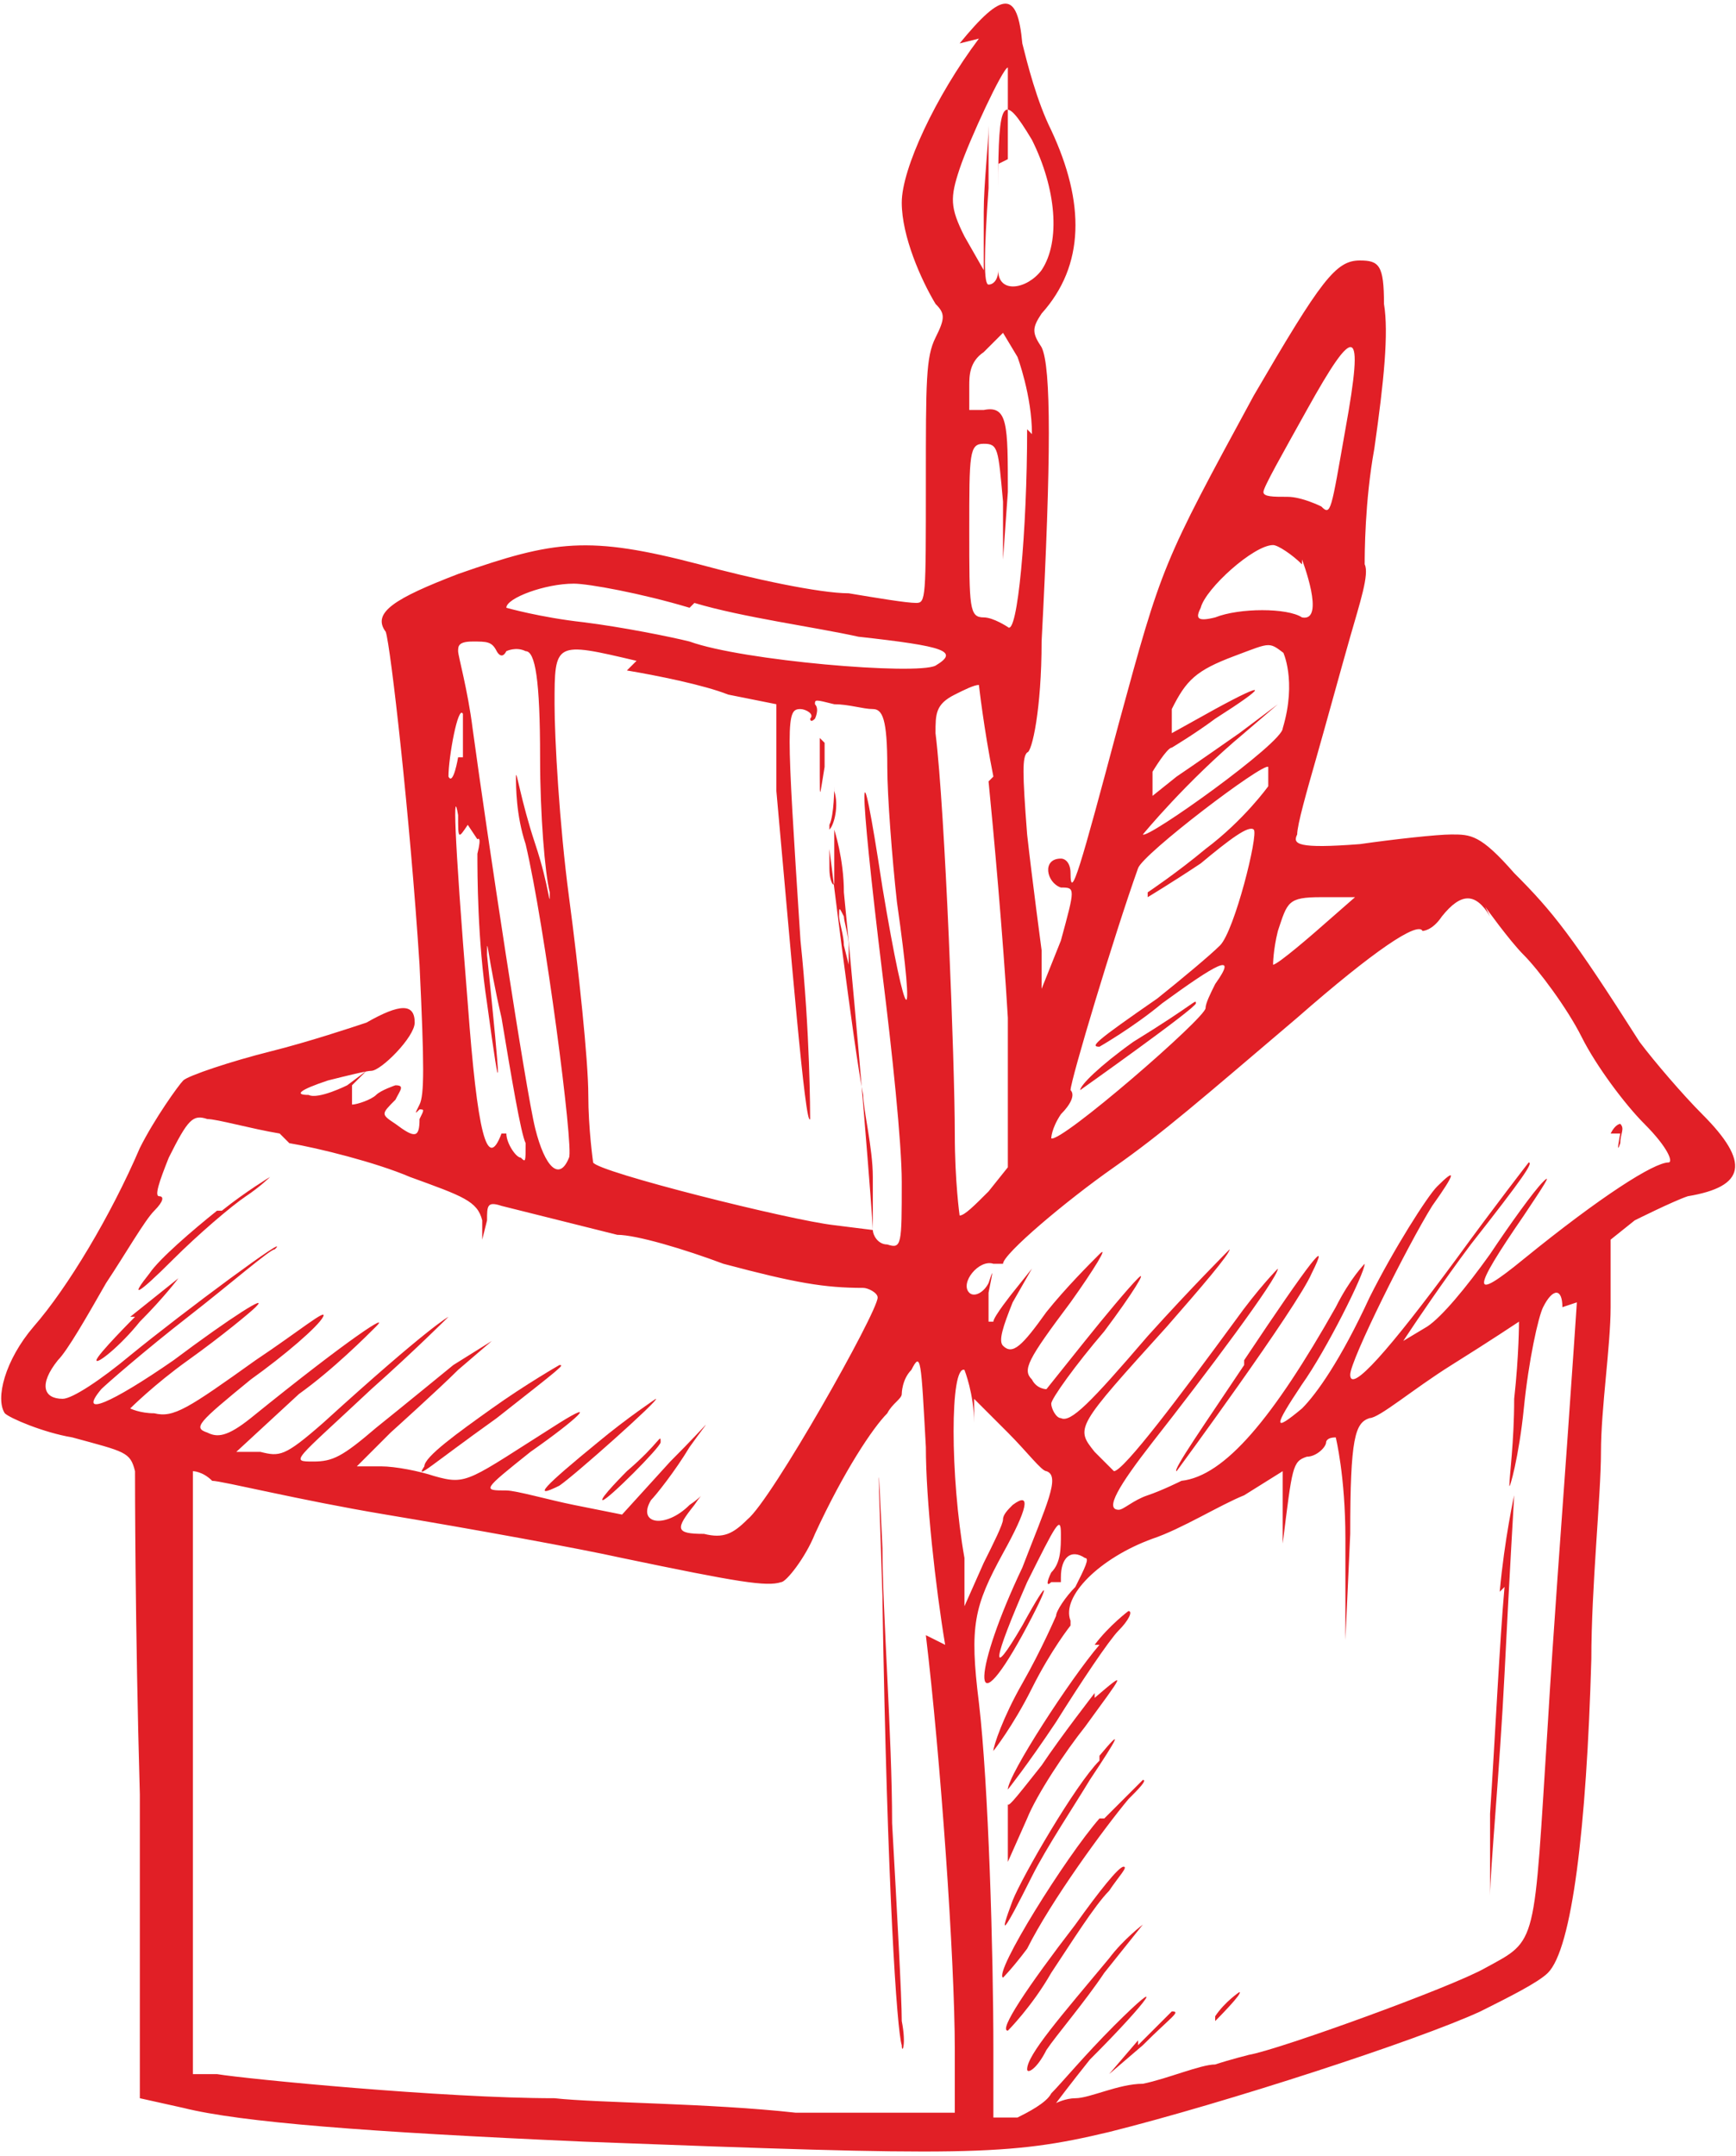 <?xml version="1.0" encoding="UTF-8"?>
<svg id="Layer_2" data-name="Layer 2" xmlns="http://www.w3.org/2000/svg" viewBox="0 0 3.6 4.47">
  <defs>
    <style>
      .cls-1 {
        fill: #e11f26;
      }
    </style>
  </defs>
  <g id="Layer_1-2" data-name="Layer 1">
    <g>
      <path class="cls-1" d="M2.03.08c-.09.12-.16.27-.16.34,0,.07.04.16.07.21.02.02.02.03,0,.07-.02.04-.02.09-.02.3,0,.24,0,.25-.02.25-.02,0-.08-.01-.14-.02-.06,0-.2-.03-.31-.06-.23-.06-.3-.05-.5.02-.13.05-.18.08-.15.12.01.03.05.38.07.69.01.21.01.27,0,.29-.01.02-.01.02,0,.01.01,0,.01,0,0,.02,0,.04-.01.04-.05.01-.03-.02-.03-.02,0-.05.01-.02.02-.03,0-.03,0,0-.03.01-.04.02-.01.01-.04.02-.05.02t0-.04l.03-.03-.04.03s-.06.03-.08.02c-.03,0-.02-.01.04-.03.04-.01.08-.02.09-.02.02,0,.09-.07.09-.1,0-.04-.03-.04-.1,0-.03.01-.12.04-.2.06-.08.02-.17.05-.18.06s-.06.08-.09.14c-.06.14-.15.29-.22.37-.06.07-.08.15-.06.18.01.01.08.04.14.05.11.03.12.03.13.07,0,.02,0,.32.01.67v.63s.09.02.09.02c.12.03.38.05.83.07.79.03.88.03,1.09-.02.24-.06.64-.19.77-.25.06-.03.12-.06.14-.08.05-.05.08-.3.09-.65,0-.15.02-.34.02-.43s.02-.22.02-.3v-.14l.05-.04s.08-.04.11-.05c.12-.02.13-.07.03-.17-.04-.04-.1-.11-.13-.15-.14-.22-.18-.27-.26-.35-.07-.08-.09-.08-.13-.08-.03,0-.12.01-.19.02-.13.01-.14,0-.13-.02,0-.02.02-.09.04-.16.02-.07.05-.18.07-.25s.04-.13.03-.15c0-.02,0-.13.02-.24.02-.14.03-.24.02-.3,0-.08-.01-.09-.05-.09-.05,0-.08.04-.22.28-.19.35-.19.35-.28.68-.08.3-.1.37-.1.31,0-.02-.01-.03-.02-.03-.04,0-.03.05,0,.06.03,0,.03,0,0,.11l-.04.1v-.08s-.02-.15-.03-.24c-.01-.13-.01-.16,0-.17.01,0,.03-.09.03-.23.02-.38.02-.57,0-.61-.02-.03-.02-.04,0-.07.09-.1.09-.23.02-.38-.03-.06-.05-.14-.06-.18-.01-.11-.04-.11-.13,0ZM2.07.34c0,.11,0,.13,0,.05,0-.19.01-.2.07-.1.05.1.06.21.02.27-.03.04-.09.05-.09,0,0-.03,0-.03,0,0,0,.02-.01.03-.02.03-.01,0-.01-.06,0-.2,0-.12,0-.17,0-.13,0,.04-.01.12-.01.18v.12s-.04-.07-.04-.07c-.03-.06-.03-.08-.01-.14.02-.06.09-.21.1-.21,0,0,0,.09,0,.19ZM2.13.89c0,.21-.02.43-.04.41,0,0-.03-.02-.05-.02-.03,0-.03-.02-.03-.18s0-.18.03-.18c.03,0,.03.01.04.12v.12s.01-.14.01-.14c0-.14,0-.18-.05-.17-.02,0-.03,0-.03,0,0,0,0-.03,0-.05,0-.02,0-.05.03-.07l.04-.04.03.05s.03.08.03.16ZM2.79.89c-.03.17-.03.18-.05.16,0,0-.04-.02-.07-.02s-.05,0-.05-.01.04-.08.09-.17c.1-.18.12-.18.08.04ZM2.7,1.16s.05.13,0,.12c-.03-.02-.13-.02-.18,0-.04.01-.04,0-.03-.02.01-.04.11-.13.15-.13.01,0,.04.02.06.04ZM1.44,1.25c.1.03.25.05.34.07.18.02.21.03.16.06-.04.02-.4-.01-.51-.05-.04-.01-.14-.03-.22-.04-.09-.01-.16-.03-.16-.03,0-.02.08-.05.14-.05.03,0,.14.02.24.05ZM1.03,1.35s.01.02.02,0c0,0,.02-.01.04,0,.02,0,.03.06.03.22,0,.12.01.24.02.28,0,.04,0-.01-.03-.1s-.04-.16-.04-.14,0,.08.02.14c.04.17.1.63.09.65-.02.05-.05.02-.07-.06-.02-.08-.1-.61-.13-.83-.01-.08-.03-.15-.03-.16,0-.01,0-.02.03-.02s.04,0,.05.02ZM2.66,1.35s.03.06,0,.16c0,.03-.28.23-.29.22,0,0,.09-.11.21-.21l.07-.06-.08.06s-.1.07-.13.09l-.05.04v-.05s.03-.05.04-.05c0,0,.05-.03.09-.06.11-.07.11-.08,0-.02l-.09.05v-.05c.03-.06.05-.08.13-.11.08-.03.07-.03.11,0ZM1.3,1.39c.06.01.16.03.21.05l.1.02v.18c.03.33.06.7.07.68,0-.01,0-.18-.02-.37-.03-.46-.03-.48,0-.48.01,0,.03.01.02.02,0,0,0,.01.01,0,0,0,.01-.02,0-.03,0-.01,0-.01.04,0,.03,0,.06.01.08.01.02,0,.03.02.03.12,0,.06.01.19.02.28.04.28.02.27-.03-.03-.05-.33-.05-.23,0,.18.02.16.04.35.04.43,0,.13,0,.14-.03.13-.02,0-.03-.02-.03-.03,0-.02-.03-.4-.06-.7,0-.07-.02-.13-.02-.13,0,0,0,.03,0,.05,0,.02,0,.05,0,.06,0,.01-.01,0-.01-.03,0-.03,0-.04,0-.04,0,0,.05.41.07.51,0,.03.02.11.02.17v.11s-.08-.01-.08-.01c-.09-.01-.49-.11-.5-.13,0,0-.01-.07-.01-.14s-.02-.26-.04-.41c-.02-.15-.03-.33-.03-.4,0-.13,0-.13.17-.09ZM2.05,1.62c.01.1.03.32.04.49v.31s-.04.05-.04.05c-.03.03-.05.05-.06.05,0,0-.01-.07-.01-.17,0-.14-.02-.67-.04-.83,0-.04,0-.06.04-.08.02-.01.04-.02.05-.02,0,0,.01.09.03.19ZM.95,1.57s-.01.06-.02.04c0-.04.02-.15.03-.13,0,0,0,.05,0,.09ZM2.63,1.63s-.05.07-.13.13c-.06.05-.12.09-.12.09,0,0,0,0,0,.01,0,0,.05-.03.11-.07.06-.05.1-.08.11-.07.01.01-.04.21-.07.24-.02.02-.08.07-.13.11-.13.09-.14.1-.12.1,0,0,.07-.04.13-.09.11-.08.16-.11.11-.04-.01.02-.02.04-.02.05,0,.02-.3.28-.32.27,0,0,0-.02.02-.05.02-.02.03-.04.02-.05,0-.02.09-.32.14-.46.01-.03.26-.22.27-.21,0,0,0,.03,0,.05ZM.98,1.62s0,0,0,0c0-.02,0-.03,0-.02,0,0,0,.02,0,.03ZM1.86,1.71s0,0,0-.03,0-.04,0-.03c0,.02,0,.04,0,.06ZM.99,1.74s.01-.01,0,.03c0,.04,0,.18.02.31.03.22.03.19,0-.1,0-.05,0,0,.03.13.02.12.04.24.05.26,0,.04,0,.04-.01.03-.01,0-.03-.03-.03-.05t-.01,0c-.03.08-.05,0-.07-.27-.03-.37-.03-.45-.02-.39,0,.05,0,.05.02.02ZM1.01,1.86s0,0,0-.02,0-.03,0-.02c0,.01,0,.03,0,.04ZM3.08,1.88s.05.07.08.1c.03.03.09.11.12.17.03.06.09.14.13.18.05.05.06.08.05.08-.03,0-.14.07-.3.2-.11.09-.11.07,0-.09.04-.06.06-.09.04-.07-.02.02-.07.09-.11.15-.05.07-.1.13-.13.15l-.05.03.02-.03s.06-.09.12-.17c.11-.14.13-.17.12-.17,0,0-.07.09-.15.2-.14.19-.22.28-.22.24,0-.03.12-.27.17-.35.05-.07.05-.08.01-.04-.02.02-.09.13-.14.23-.06.13-.11.2-.14.23-.06.05-.06.04,0-.05.05-.07.13-.23.13-.25,0,0-.03.03-.06.09-.13.23-.23.35-.32.36,0,0-.04.02-.07.03s-.05.03-.06.03c-.03,0,0-.05.07-.14.11-.14.26-.34.26-.36,0,0-.04.04-.09.11-.11.15-.23.31-.25.31,0,0-.02-.02-.04-.04-.04-.05-.04-.05.15-.26.07-.08.13-.15.13-.16,0,0-.08.08-.17.18-.12.14-.16.18-.18.17-.01,0-.02-.02-.02-.03s.05-.08.11-.15c.06-.08.09-.13.07-.11-.02.02-.07.08-.11.13-.04.05-.08.1-.08.1,0,0-.02,0-.03-.02-.02-.02-.01-.04.08-.16.05-.07.08-.12.06-.1-.02.02-.07.07-.11.12-.05.07-.07.09-.09.07-.01-.01,0-.04.02-.09l.04-.07-.04.05s-.04.05-.04.06c0,0,0,0-.01,0,0,0,0-.03,0-.06.01-.05.01-.05,0-.02-.01.02-.03.03-.04.02-.02-.02.02-.07.05-.06.01,0,.02,0,.02,0,0-.02.13-.13.23-.2.1-.07.18-.14.38-.31.16-.14.25-.2.26-.18,0,0,.02,0,.04-.03.04-.05.07-.05.1,0ZM2.73,1.93s-.08.07-.09.07c0,0,0-.03.01-.07.02-.06.02-.07.09-.07h.07l-.08.07ZM1.76,1.96v.04s-.01-.04-.01-.04c0-.02-.01-.05-.01-.06,0-.02,0-.02.01,0,0,.01.01.04.01.06ZM1.16,1.99s0,0,0,0c0-.02,0-.03,0-.02,0,0,0,.02,0,.03ZM1.77,2.1s0,0,0-.02,0-.03,0-.02c0,.01,0,.03,0,.04ZM.6,2.37c.06.01.18.04.25.07.11.04.14.05.15.09v.04s.01-.04.01-.04c0-.03,0-.04.03-.03.04.01.16.04.24.06.04,0,.14.03.22.06.15.04.21.05.29.05.01,0,.03.01.03.02,0,.03-.22.42-.27.46-.03.03-.05.04-.09.03-.06,0-.06-.01-.02-.06.02-.03.02-.02-.01,0-.05.05-.11.04-.08-.01.01-.01.05-.06.08-.11.05-.07.05-.06-.04.03l-.1.11-.1-.02c-.05-.01-.12-.03-.14-.03-.05,0-.05,0,.05-.08.1-.07.14-.11.06-.06-.19.12-.19.13-.26.11-.03-.01-.08-.02-.11-.02h-.05l.07-.07s.1-.09.14-.13l.07-.06-.08.05s-.11.09-.16.13c-.07.06-.09.07-.13.07-.05,0-.04,0,.12-.15.09-.08.16-.15.16-.15,0,0-.04.02-.26.22-.08.07-.09.07-.13.06h-.05s.13-.12.13-.12c.07-.05.14-.12.16-.14.03-.03-.05.02-.26.19-.05.04-.07.04-.09.03-.03-.01-.02-.02.09-.11.07-.05.14-.11.15-.13s-.05.03-.14.09c-.14.1-.17.12-.21.11-.03,0-.05-.01-.05-.01,0,0,.05-.05.12-.1.07-.05.13-.1.14-.11.03-.03-.05.02-.17.11-.13.09-.2.12-.15.06.01-.01.09-.08.18-.15.09-.07.17-.14.18-.14.04-.04-.19.13-.3.22-.06.05-.12.09-.14.09-.04,0-.05-.03-.01-.08.02-.02.06-.09.1-.16.04-.06.08-.13.1-.15.02-.02.02-.03.01-.03-.01,0,0-.03.02-.08.04-.08.05-.09.08-.08.02,0,.09.02.15.03ZM3.27,2.7s-.01.15-.02.29c-.01.14-.03.41-.04.58-.03.47-.02.45-.13.51-.07.04-.43.17-.49.18,0,0-.04.01-.07.02-.03,0-.1.03-.15.04-.05,0-.11.03-.14.03-.02,0-.04.01-.04.01,0,0,.03-.04.07-.09.13-.13.16-.18.05-.07-.06.06-.11.12-.13.14-.01.02-.05.04-.07.05h-.05s0-.14,0-.14c0-.2-.01-.55-.03-.72-.02-.16-.01-.2.05-.31.05-.09.06-.13.02-.1-.01.01-.02.02-.02.03s-.02.05-.04.09l-.04.09v-.1c-.03-.17-.03-.4,0-.39,0,0,.02.05.02.11,0,.09,0,.09,0,.02v-.07s.07.07.07.07c.04.04.07.08.08.08.03.01,0,.07-.05.2-.1.21-.11.34,0,.14.06-.11.06-.13,0-.02-.07.12-.06.07.01-.09.06-.12.07-.14.07-.1,0,.03,0,.06-.02.08-.01.02-.01.03,0,.02,0,0,.02,0,.02,0,0,.01,0,0,0-.01,0-.04.02-.06.05-.04.01,0,0,.02-.02.06-.02.02-.04.05-.04.06,0,0-.03.07-.07.14-.04.07-.06.13-.06.14,0,0,.04-.05.08-.13.04-.08.08-.13.08-.13,0,0,0,0,0-.01-.02-.05.06-.13.17-.17.06-.02.14-.07.19-.09l.08-.05v.16s0,.16,0,.16v-.17c.02-.16.02-.17.05-.18.02,0,.04-.02.04-.03,0,0,0-.01.02-.01,0,0,.02.08.02.21v.21s.01-.22.01-.22c0-.2.01-.23.04-.24.02,0,.09-.06.17-.11.08-.05.14-.09.14-.09,0,0,0,.07-.01.16,0,.09-.01.16-.01.18,0,.01.02-.06.03-.16.01-.1.03-.19.04-.21.02-.04.04-.04.04,0ZM1.92,3.39c.03.25.06.67.06.86v.13h-.33c-.18-.02-.41-.02-.5-.03-.23,0-.64-.04-.7-.05h-.05s0-.63,0-.63c0-.34,0-.62,0-.62s.02,0,.04.02c.02,0,.18.04.36.07.18.03.4.07.49.09.24.05.3.06.33.05.01,0,.05-.05.07-.1.06-.13.12-.22.15-.25.01-.02.03-.03.03-.04,0,0,0-.03.02-.05.02-.04.02-.02.03.16,0,.11.02.29.04.41Z"/>
      <path class="cls-1" d="M1.04,1.44s0,.02,0,0c0-.01,0-.03,0-.03,0,0,0,0,0,.02Z"/>
      <path class="cls-1" d="M1.05,1.53s0,.04,0,.02c0-.01,0-.04,0-.05,0,0,0,0,0,.03Z"/>
      <path class="cls-1" d="M1.7,1.53s0,.05,0,.08c0,.05,0,.04.01-.02,0-.08,0-.09,0-.05Z"/>
      <path class="cls-1" d="M1.66,1.62s0,.04,0,.03c0-.01,0-.04,0-.06,0-.01,0,0,0,.03Z"/>
      <path class="cls-1" d="M1.73,1.63s0,.06-.01.08c0,.02,0,.02,0,.01.01-.01.02-.05.01-.08,0-.06,0-.06,0-.01Z"/>
      <path class="cls-1" d="M1.68,1.72s0,.04,0,.02c0-.01,0-.04,0-.05,0,0,0,0,0,.03Z"/>
      <path class="cls-1" d="M1.68,2.4s0,.05,0,.03c0-.02,0-.05,0-.06,0-.01,0,0,0,.04Z"/>
      <path class="cls-1" d="M2.35,2.16c-.07.05-.11.09-.11.1,0,0,.24-.17.24-.18,0-.01,0,0-.13.08Z"/>
      <path class="cls-1" d="M3.36,2.35s-.01.05,0,.02c0-.02.01-.03,0-.04,0,0-.01,0-.02.02Z"/>
      <path class="cls-1" d="M2.58,2.83c-.08.12-.15.22-.14.22,0,0,.25-.34.28-.41.04-.08,0-.03-.14.18Z"/>
      <path class="cls-1" d="M.45,2.51c-.05.04-.12.1-.14.13-.04.05-.03.05.05-.03.05-.05.12-.11.15-.13.03-.02.05-.04.05-.04,0,0-.05.03-.1.07Z"/>
      <path class="cls-1" d="M.28,2.73s-.08.08-.08.09.05-.03.09-.08c.05-.05.08-.09.08-.09,0,0-.05.04-.1.08Z"/>
      <path class="cls-1" d="M1.02,2.92c-.07.05-.14.1-.14.12-.02.03.01,0,.15-.1.14-.11.14-.11.13-.11,0,0-.07.04-.14.09Z"/>
      <path class="cls-1" d="M1.24,2.99c-.11.09-.14.12-.08.09.03-.02.21-.18.2-.18,0,0-.06.04-.12.09Z"/>
      <path class="cls-1" d="M1.3,3.05s-.06.06-.05.06c.01,0,.12-.11.12-.12,0-.02,0,0-.07.06Z"/>
      <path class="cls-1" d="M2.89,3.16c0,.14,0,.19,0,.12,0-.07,0-.18,0-.25,0-.07,0-.01,0,.13Z"/>
      <path class="cls-1" d="M3.12,3.29c-.01.11-.02.32-.03.47,0,.15,0,.22,0,.17,0-.05.02-.26.03-.46.01-.2.02-.37.02-.37,0,0-.02.09-.03.2Z"/>
      <path class="cls-1" d="M2.63,3.23s0,.07,0,.04c0-.02,0-.06,0-.09,0-.02,0,0,0,.04Z"/>
      <path class="cls-1" d="M2.93,3.22s0,.02,0,0c0-.01,0-.03,0-.03,0,0,0,0,0,.02Z"/>
      <path class="cls-1" d="M2.93,3.28s0,.02,0,0c0-.01,0-.03,0-.03,0,0,0,0,0,.02Z"/>
      <path class="cls-1" d="M2.28,3.41c-.06.07-.19.27-.19.3,0,0,.04-.05.1-.14.05-.08.11-.17.13-.19.02-.02.03-.04.02-.04,0,0-.04.03-.07.07Z"/>
      <path class="cls-1" d="M2.93,3.43s0,.02,0,0c0-.01,0-.03,0-.03,0,0,0,0,0,.02Z"/>
      <path class="cls-1" d="M2.87,3.59c0,.1,0,.14,0,.08,0-.05,0-.13,0-.18s0,0,0,.09Z"/>
      <path class="cls-1" d="M2.27,3.51s-.07.09-.11.15c-.04.05-.07.09-.07.08,0-.01,0,0,0,.05v.07s.04-.09.04-.09c.02-.05.08-.14.12-.19.08-.11.09-.12.02-.06Z"/>
      <path class="cls-1" d="M2.94,3.63c0,.09,0,.13,0,.08,0-.05,0-.12,0-.17,0-.05,0,0,0,.09Z"/>
      <path class="cls-1" d="M2.28,3.65c-.05.05-.16.24-.18.29-.03.08-.02.07.04-.05.03-.06.09-.15.12-.2.06-.09.07-.11.02-.05Z"/>
      <path class="cls-1" d="M2.28,3.77c-.07.08-.22.32-.2.33,0,0,.02-.02.05-.06.05-.1.16-.25.21-.31.02-.02.04-.04.03-.04,0,0-.04.04-.08.08Z"/>
      <path class="cls-1" d="M2.93,3.83s0,.02,0,0c0-.01,0-.03,0-.03,0,0,0,0,0,.02Z"/>
      <path class="cls-1" d="M2.23,3.99c-.1.13-.16.22-.14.22,0,0,.05-.05.09-.12.04-.06.09-.14.12-.17.02-.03.04-.05.03-.05s-.05.05-.1.12Z"/>
      <path class="cls-1" d="M2.3,4.06c-.1.12-.17.2-.17.23,0,.01.02,0,.04-.04.02-.03.08-.1.12-.16.04-.05.08-.1.08-.1,0,0-.04.03-.07.07Z"/>
      <path class="cls-1" d="M2.52,4.19l-.05.05.05-.05s.06-.06.05-.06c0,0-.03.02-.05.05Z"/>
      <path class="cls-1" d="M2.36,4.23l-.06.07.07-.06c.06-.06.08-.07.06-.07,0,0-.03.03-.07.07Z"/>
      <path class="cls-1" d="M1.83,3.32c.01.6.03.89.04.92,0,.02.01,0,0-.05,0-.05-.01-.23-.02-.41,0-.18-.02-.44-.02-.57-.01-.22-.01-.2,0,.1Z"/>
      <path class="cls-1" d="M.51,3.62c0,.27,0,.39,0,.25,0-.13,0-.36,0-.5,0-.14,0-.03,0,.24Z"/>
      <path class="cls-1" d="M.42,3.4s0,.02,0,0c0-.01,0-.03,0-.03,0,0,0,0,0,.02Z"/>
      <path class="cls-1" d="M.42,3.46s0,.02,0,0c0-.01,0-.03,0-.03,0,0,0,0,0,.02Z"/>
      <path class="cls-1" d="M.44,3.67s0,.02,0,0c0-.01,0-.03,0-.03,0,0,0,0,0,.02Z"/>
    </g>
  </g>
</svg>